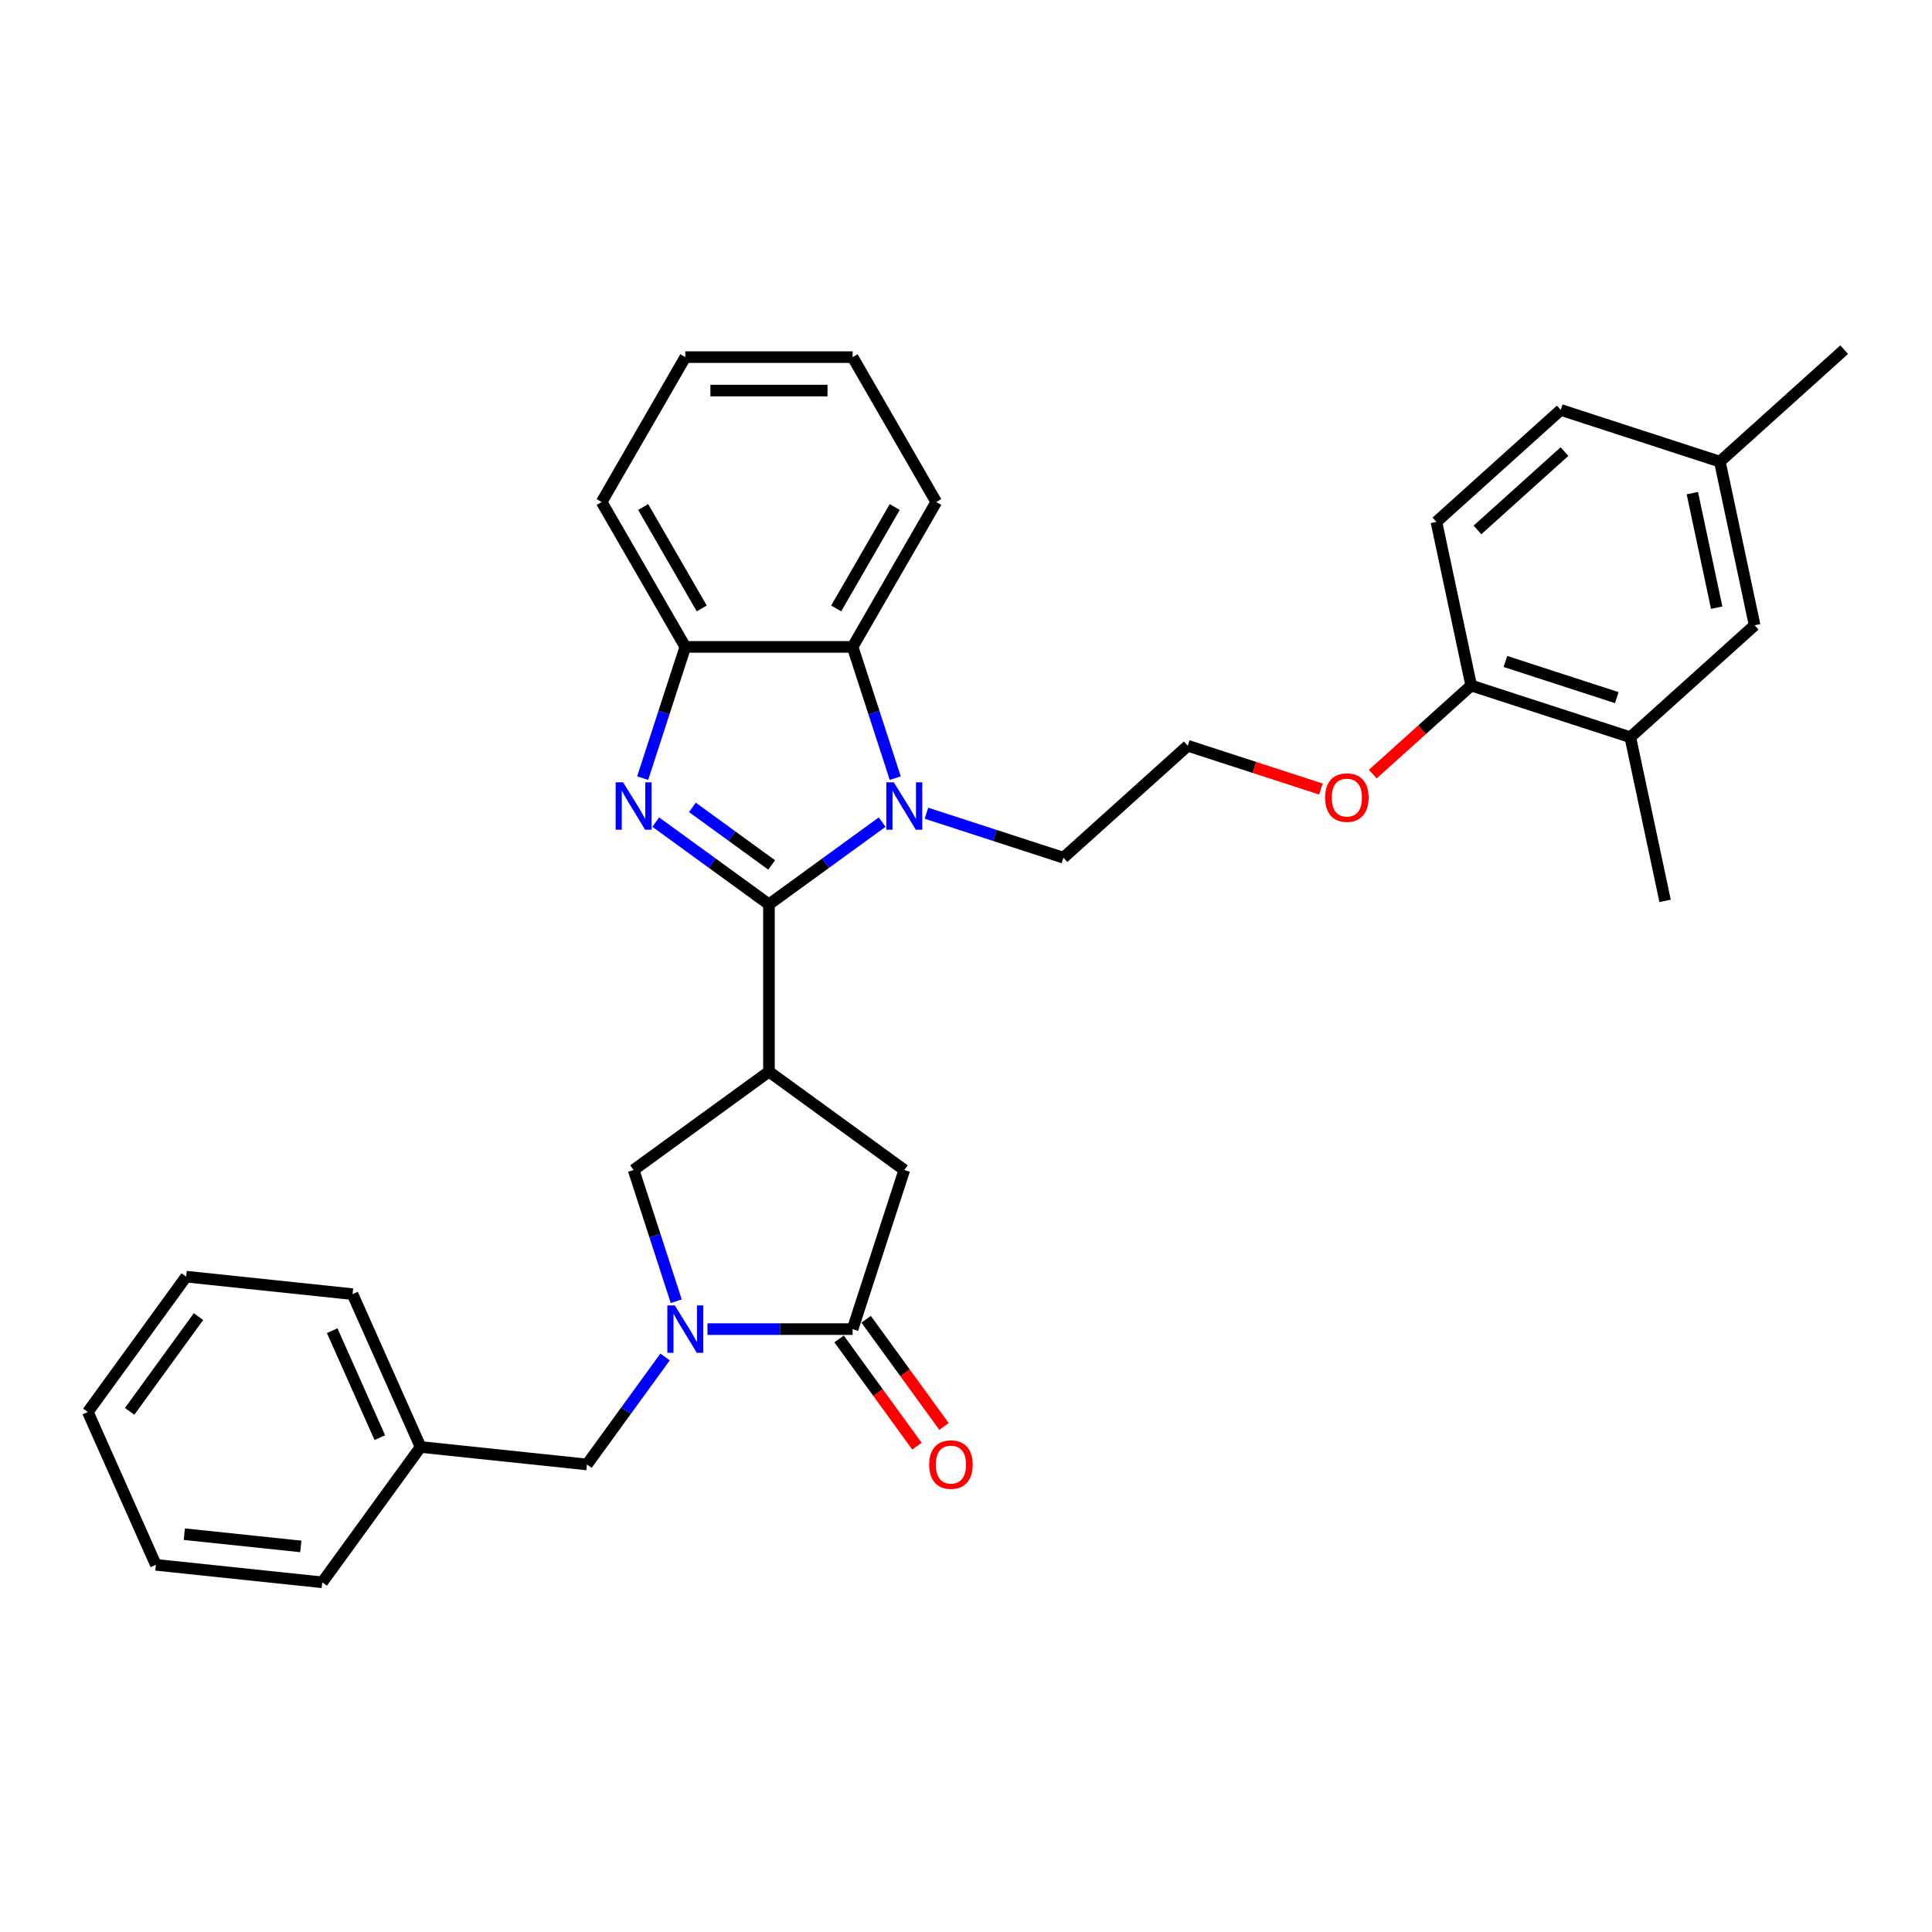 <?xml version='1.0' encoding='iso-8859-1'?>
<svg version='1.1' baseProfile='full'
              xmlns='http://www.w3.org/2000/svg'
                      xmlns:rdkit='http://www.rdkit.org/xml'
                      xmlns:xlink='http://www.w3.org/1999/xlink'
                  xml:space='preserve'
width='1000px' height='1000px' viewBox='0 0 1000 1000'>
<!-- END OF HEADER -->
<rect style='opacity:1.0;fill:#FFFFFF;stroke:none' width='1000' height='1000' x='0' y='0'> </rect>
<path class='bond-0' d='M 398.013,468.092 L 368.717,446.808' style='fill:none;fill-rule:evenodd;stroke:#000000;stroke-width:6px;stroke-linecap:butt;stroke-linejoin:miter;stroke-opacity:1' />
<path class='bond-0' d='M 368.717,446.808 L 339.421,425.523' style='fill:none;fill-rule:evenodd;stroke:#0000FF;stroke-width:6px;stroke-linecap:butt;stroke-linejoin:miter;stroke-opacity:1' />
<path class='bond-0' d='M 399.404,447.696 L 378.897,432.796' style='fill:none;fill-rule:evenodd;stroke:#000000;stroke-width:6px;stroke-linecap:butt;stroke-linejoin:miter;stroke-opacity:1' />
<path class='bond-0' d='M 378.897,432.796 L 358.39,417.897' style='fill:none;fill-rule:evenodd;stroke:#0000FF;stroke-width:6px;stroke-linecap:butt;stroke-linejoin:miter;stroke-opacity:1' />
<path class='bond-1' d='M 398.013,468.092 L 427.309,446.808' style='fill:none;fill-rule:evenodd;stroke:#000000;stroke-width:6px;stroke-linecap:butt;stroke-linejoin:miter;stroke-opacity:1' />
<path class='bond-1' d='M 427.309,446.808 L 456.604,425.523' style='fill:none;fill-rule:evenodd;stroke:#0000FF;stroke-width:6px;stroke-linecap:butt;stroke-linejoin:miter;stroke-opacity:1' />
<path class='bond-2' d='M 398.013,468.092 L 398.013,554.687' style='fill:none;fill-rule:evenodd;stroke:#000000;stroke-width:6px;stroke-linecap:butt;stroke-linejoin:miter;stroke-opacity:1' />
<path class='bond-6' d='M 332.644,402.766 L 343.679,368.801' style='fill:none;fill-rule:evenodd;stroke:#0000FF;stroke-width:6px;stroke-linecap:butt;stroke-linejoin:miter;stroke-opacity:1' />
<path class='bond-6' d='M 343.679,368.801 L 354.715,334.836' style='fill:none;fill-rule:evenodd;stroke:#000000;stroke-width:6px;stroke-linecap:butt;stroke-linejoin:miter;stroke-opacity:1' />
<path class='bond-5' d='M 463.382,402.766 L 452.346,368.801' style='fill:none;fill-rule:evenodd;stroke:#0000FF;stroke-width:6px;stroke-linecap:butt;stroke-linejoin:miter;stroke-opacity:1' />
<path class='bond-5' d='M 452.346,368.801 L 441.31,334.836' style='fill:none;fill-rule:evenodd;stroke:#000000;stroke-width:6px;stroke-linecap:butt;stroke-linejoin:miter;stroke-opacity:1' />
<path class='bond-15' d='M 479.535,420.918 L 514.98,432.435' style='fill:none;fill-rule:evenodd;stroke:#0000FF;stroke-width:6px;stroke-linecap:butt;stroke-linejoin:miter;stroke-opacity:1' />
<path class='bond-15' d='M 514.98,432.435 L 550.426,443.952' style='fill:none;fill-rule:evenodd;stroke:#000000;stroke-width:6px;stroke-linecap:butt;stroke-linejoin:miter;stroke-opacity:1' />
<path class='bond-7' d='M 398.013,554.687 L 327.956,605.586' style='fill:none;fill-rule:evenodd;stroke:#000000;stroke-width:6px;stroke-linecap:butt;stroke-linejoin:miter;stroke-opacity:1' />
<path class='bond-8' d='M 398.013,554.687 L 468.069,605.586' style='fill:none;fill-rule:evenodd;stroke:#000000;stroke-width:6px;stroke-linecap:butt;stroke-linejoin:miter;stroke-opacity:1' />
<path class='bond-3' d='M 350.028,673.516 L 338.992,639.551' style='fill:none;fill-rule:evenodd;stroke:#0000FF;stroke-width:6px;stroke-linecap:butt;stroke-linejoin:miter;stroke-opacity:1' />
<path class='bond-3' d='M 338.992,639.551 L 327.956,605.586' style='fill:none;fill-rule:evenodd;stroke:#000000;stroke-width:6px;stroke-linecap:butt;stroke-linejoin:miter;stroke-opacity:1' />
<path class='bond-9' d='M 344.234,702.37 L 324.025,730.185' style='fill:none;fill-rule:evenodd;stroke:#0000FF;stroke-width:6px;stroke-linecap:butt;stroke-linejoin:miter;stroke-opacity:1' />
<path class='bond-9' d='M 324.025,730.185 L 303.816,758' style='fill:none;fill-rule:evenodd;stroke:#000000;stroke-width:6px;stroke-linecap:butt;stroke-linejoin:miter;stroke-opacity:1' />
<path class='bond-33' d='M 366.18,687.943 L 403.745,687.943' style='fill:none;fill-rule:evenodd;stroke:#0000FF;stroke-width:6px;stroke-linecap:butt;stroke-linejoin:miter;stroke-opacity:1' />
<path class='bond-33' d='M 403.745,687.943 L 441.31,687.943' style='fill:none;fill-rule:evenodd;stroke:#000000;stroke-width:6px;stroke-linecap:butt;stroke-linejoin:miter;stroke-opacity:1' />
<path class='bond-4' d='M 441.31,687.943 L 468.069,605.586' style='fill:none;fill-rule:evenodd;stroke:#000000;stroke-width:6px;stroke-linecap:butt;stroke-linejoin:miter;stroke-opacity:1' />
<path class='bond-11' d='M 434.305,693.033 L 454.463,720.779' style='fill:none;fill-rule:evenodd;stroke:#000000;stroke-width:6px;stroke-linecap:butt;stroke-linejoin:miter;stroke-opacity:1' />
<path class='bond-11' d='M 454.463,720.779 L 474.621,748.524' style='fill:none;fill-rule:evenodd;stroke:#FF0000;stroke-width:6px;stroke-linecap:butt;stroke-linejoin:miter;stroke-opacity:1' />
<path class='bond-11' d='M 448.316,682.853 L 468.474,710.599' style='fill:none;fill-rule:evenodd;stroke:#000000;stroke-width:6px;stroke-linecap:butt;stroke-linejoin:miter;stroke-opacity:1' />
<path class='bond-11' d='M 468.474,710.599 L 488.633,738.345' style='fill:none;fill-rule:evenodd;stroke:#FF0000;stroke-width:6px;stroke-linecap:butt;stroke-linejoin:miter;stroke-opacity:1' />
<path class='bond-21' d='M 441.31,334.836 L 484.608,259.843' style='fill:none;fill-rule:evenodd;stroke:#000000;stroke-width:6px;stroke-linecap:butt;stroke-linejoin:miter;stroke-opacity:1' />
<path class='bond-21' d='M 432.806,314.928 L 463.114,262.433' style='fill:none;fill-rule:evenodd;stroke:#000000;stroke-width:6px;stroke-linecap:butt;stroke-linejoin:miter;stroke-opacity:1' />
<path class='bond-32' d='M 441.31,334.836 L 354.715,334.836' style='fill:none;fill-rule:evenodd;stroke:#000000;stroke-width:6px;stroke-linecap:butt;stroke-linejoin:miter;stroke-opacity:1' />
<path class='bond-22' d='M 354.715,334.836 L 311.418,259.843' style='fill:none;fill-rule:evenodd;stroke:#000000;stroke-width:6px;stroke-linecap:butt;stroke-linejoin:miter;stroke-opacity:1' />
<path class='bond-22' d='M 363.219,314.928 L 332.911,262.433' style='fill:none;fill-rule:evenodd;stroke:#000000;stroke-width:6px;stroke-linecap:butt;stroke-linejoin:miter;stroke-opacity:1' />
<path class='bond-17' d='M 303.816,758 L 217.696,748.948' style='fill:none;fill-rule:evenodd;stroke:#000000;stroke-width:6px;stroke-linecap:butt;stroke-linejoin:miter;stroke-opacity:1' />
<path class='bond-10' d='M 843.844,381.584 L 761.488,354.825' style='fill:none;fill-rule:evenodd;stroke:#000000;stroke-width:6px;stroke-linecap:butt;stroke-linejoin:miter;stroke-opacity:1' />
<path class='bond-10' d='M 836.843,361.099 L 779.193,342.368' style='fill:none;fill-rule:evenodd;stroke:#000000;stroke-width:6px;stroke-linecap:butt;stroke-linejoin:miter;stroke-opacity:1' />
<path class='bond-13' d='M 843.844,381.584 L 908.197,323.641' style='fill:none;fill-rule:evenodd;stroke:#000000;stroke-width:6px;stroke-linecap:butt;stroke-linejoin:miter;stroke-opacity:1' />
<path class='bond-23' d='M 843.844,381.584 L 861.849,466.287' style='fill:none;fill-rule:evenodd;stroke:#000000;stroke-width:6px;stroke-linecap:butt;stroke-linejoin:miter;stroke-opacity:1' />
<path class='bond-12' d='M 761.488,354.825 L 736.023,377.754' style='fill:none;fill-rule:evenodd;stroke:#000000;stroke-width:6px;stroke-linecap:butt;stroke-linejoin:miter;stroke-opacity:1' />
<path class='bond-12' d='M 736.023,377.754 L 710.557,400.683' style='fill:none;fill-rule:evenodd;stroke:#FF0000;stroke-width:6px;stroke-linecap:butt;stroke-linejoin:miter;stroke-opacity:1' />
<path class='bond-14' d='M 761.488,354.825 L 743.484,270.122' style='fill:none;fill-rule:evenodd;stroke:#000000;stroke-width:6px;stroke-linecap:butt;stroke-linejoin:miter;stroke-opacity:1' />
<path class='bond-16' d='M 908.197,323.641 L 890.193,238.938' style='fill:none;fill-rule:evenodd;stroke:#000000;stroke-width:6px;stroke-linecap:butt;stroke-linejoin:miter;stroke-opacity:1' />
<path class='bond-16' d='M 888.556,314.536 L 875.953,255.245' style='fill:none;fill-rule:evenodd;stroke:#000000;stroke-width:6px;stroke-linecap:butt;stroke-linejoin:miter;stroke-opacity:1' />
<path class='bond-18' d='M 743.484,270.122 L 807.836,212.179' style='fill:none;fill-rule:evenodd;stroke:#000000;stroke-width:6px;stroke-linecap:butt;stroke-linejoin:miter;stroke-opacity:1' />
<path class='bond-18' d='M 764.725,274.301 L 809.772,233.741' style='fill:none;fill-rule:evenodd;stroke:#000000;stroke-width:6px;stroke-linecap:butt;stroke-linejoin:miter;stroke-opacity:1' />
<path class='bond-20' d='M 550.426,443.952 L 614.779,386.009' style='fill:none;fill-rule:evenodd;stroke:#000000;stroke-width:6px;stroke-linecap:butt;stroke-linejoin:miter;stroke-opacity:1' />
<path class='bond-24' d='M 890.193,238.938 L 954.545,180.995' style='fill:none;fill-rule:evenodd;stroke:#000000;stroke-width:6px;stroke-linecap:butt;stroke-linejoin:miter;stroke-opacity:1' />
<path class='bond-35' d='M 890.193,238.938 L 807.836,212.179' style='fill:none;fill-rule:evenodd;stroke:#000000;stroke-width:6px;stroke-linecap:butt;stroke-linejoin:miter;stroke-opacity:1' />
<path class='bond-25' d='M 217.696,748.948 L 182.474,669.84' style='fill:none;fill-rule:evenodd;stroke:#000000;stroke-width:6px;stroke-linecap:butt;stroke-linejoin:miter;stroke-opacity:1' />
<path class='bond-25' d='M 196.591,744.126 L 171.936,688.75' style='fill:none;fill-rule:evenodd;stroke:#000000;stroke-width:6px;stroke-linecap:butt;stroke-linejoin:miter;stroke-opacity:1' />
<path class='bond-26' d='M 217.696,748.948 L 166.796,819.005' style='fill:none;fill-rule:evenodd;stroke:#000000;stroke-width:6px;stroke-linecap:butt;stroke-linejoin:miter;stroke-opacity:1' />
<path class='bond-19' d='M 683.713,408.407 L 649.246,397.208' style='fill:none;fill-rule:evenodd;stroke:#FF0000;stroke-width:6px;stroke-linecap:butt;stroke-linejoin:miter;stroke-opacity:1' />
<path class='bond-19' d='M 649.246,397.208 L 614.779,386.009' style='fill:none;fill-rule:evenodd;stroke:#000000;stroke-width:6px;stroke-linecap:butt;stroke-linejoin:miter;stroke-opacity:1' />
<path class='bond-27' d='M 484.608,259.843 L 441.31,184.85' style='fill:none;fill-rule:evenodd;stroke:#000000;stroke-width:6px;stroke-linecap:butt;stroke-linejoin:miter;stroke-opacity:1' />
<path class='bond-28' d='M 311.418,259.843 L 354.715,184.85' style='fill:none;fill-rule:evenodd;stroke:#000000;stroke-width:6px;stroke-linecap:butt;stroke-linejoin:miter;stroke-opacity:1' />
<path class='bond-30' d='M 182.474,669.84 L 96.354,660.788' style='fill:none;fill-rule:evenodd;stroke:#000000;stroke-width:6px;stroke-linecap:butt;stroke-linejoin:miter;stroke-opacity:1' />
<path class='bond-29' d='M 166.796,819.005 L 80.676,809.953' style='fill:none;fill-rule:evenodd;stroke:#000000;stroke-width:6px;stroke-linecap:butt;stroke-linejoin:miter;stroke-opacity:1' />
<path class='bond-29' d='M 155.689,800.423 L 95.404,794.087' style='fill:none;fill-rule:evenodd;stroke:#000000;stroke-width:6px;stroke-linecap:butt;stroke-linejoin:miter;stroke-opacity:1' />
<path class='bond-34' d='M 441.31,184.85 L 354.715,184.85' style='fill:none;fill-rule:evenodd;stroke:#000000;stroke-width:6px;stroke-linecap:butt;stroke-linejoin:miter;stroke-opacity:1' />
<path class='bond-34' d='M 428.321,202.169 L 367.705,202.169' style='fill:none;fill-rule:evenodd;stroke:#000000;stroke-width:6px;stroke-linecap:butt;stroke-linejoin:miter;stroke-opacity:1' />
<path class='bond-31' d='M 80.676,809.953 L 45.455,730.845' style='fill:none;fill-rule:evenodd;stroke:#000000;stroke-width:6px;stroke-linecap:butt;stroke-linejoin:miter;stroke-opacity:1' />
<path class='bond-36' d='M 96.354,660.788 L 45.455,730.845' style='fill:none;fill-rule:evenodd;stroke:#000000;stroke-width:6px;stroke-linecap:butt;stroke-linejoin:miter;stroke-opacity:1' />
<path class='bond-36' d='M 102.73,681.476 L 67.101,730.516' style='fill:none;fill-rule:evenodd;stroke:#000000;stroke-width:6px;stroke-linecap:butt;stroke-linejoin:miter;stroke-opacity:1' />
<path  class='atom-1' d='M 322.535 404.931
L 330.571 417.92
Q 331.368 419.202, 332.649 421.523
Q 333.931 423.844, 334 423.982
L 334 404.931
L 337.256 404.931
L 337.256 429.455
L 333.896 429.455
L 325.272 415.253
Q 324.267 413.591, 323.193 411.686
Q 322.154 409.781, 321.842 409.192
L 321.842 429.455
L 318.656 429.455
L 318.656 404.931
L 322.535 404.931
' fill='#0000FF'/>
<path  class='atom-2' d='M 462.649 404.931
L 470.685 417.92
Q 471.481 419.202, 472.763 421.523
Q 474.045 423.844, 474.114 423.982
L 474.114 404.931
L 477.37 404.931
L 477.37 429.455
L 474.01 429.455
L 465.385 415.253
Q 464.381 413.591, 463.307 411.686
Q 462.268 409.781, 461.956 409.192
L 461.956 429.455
L 458.769 429.455
L 458.769 404.931
L 462.649 404.931
' fill='#0000FF'/>
<path  class='atom-4' d='M 349.294 675.681
L 357.33 688.67
Q 358.127 689.952, 359.409 692.273
Q 360.69 694.593, 360.76 694.732
L 360.76 675.681
L 364.016 675.681
L 364.016 700.205
L 360.656 700.205
L 352.031 686.003
Q 351.026 684.341, 349.953 682.436
Q 348.913 680.53, 348.602 679.942
L 348.602 700.205
L 345.415 700.205
L 345.415 675.681
L 349.294 675.681
' fill='#0000FF'/>
<path  class='atom-12' d='M 480.952 758.069
Q 480.952 752.181, 483.862 748.89
Q 486.771 745.599, 492.209 745.599
Q 497.648 745.599, 500.557 748.89
Q 503.467 752.181, 503.467 758.069
Q 503.467 764.027, 500.522 767.421
Q 497.578 770.781, 492.209 770.781
Q 486.806 770.781, 483.862 767.421
Q 480.952 764.061, 480.952 758.069
M 492.209 768.01
Q 495.95 768.01, 497.959 765.516
Q 500.003 762.988, 500.003 758.069
Q 500.003 753.254, 497.959 750.83
Q 495.95 748.37, 492.209 748.37
Q 488.468 748.37, 486.425 750.795
Q 484.416 753.22, 484.416 758.069
Q 484.416 763.022, 486.425 765.516
Q 488.468 768.01, 492.209 768.01
' fill='#FF0000'/>
<path  class='atom-20' d='M 685.878 412.838
Q 685.878 406.949, 688.788 403.659
Q 691.697 400.368, 697.135 400.368
Q 702.573 400.368, 705.483 403.659
Q 708.393 406.949, 708.393 412.838
Q 708.393 418.795, 705.448 422.19
Q 702.504 425.55, 697.135 425.55
Q 691.732 425.55, 688.788 422.19
Q 685.878 418.83, 685.878 412.838
M 697.135 422.779
Q 700.876 422.779, 702.885 420.285
Q 704.929 417.756, 704.929 412.838
Q 704.929 408.023, 702.885 405.598
Q 700.876 403.139, 697.135 403.139
Q 693.394 403.139, 691.351 405.564
Q 689.342 407.988, 689.342 412.838
Q 689.342 417.791, 691.351 420.285
Q 693.394 422.779, 697.135 422.779
' fill='#FF0000'/>
</svg>
